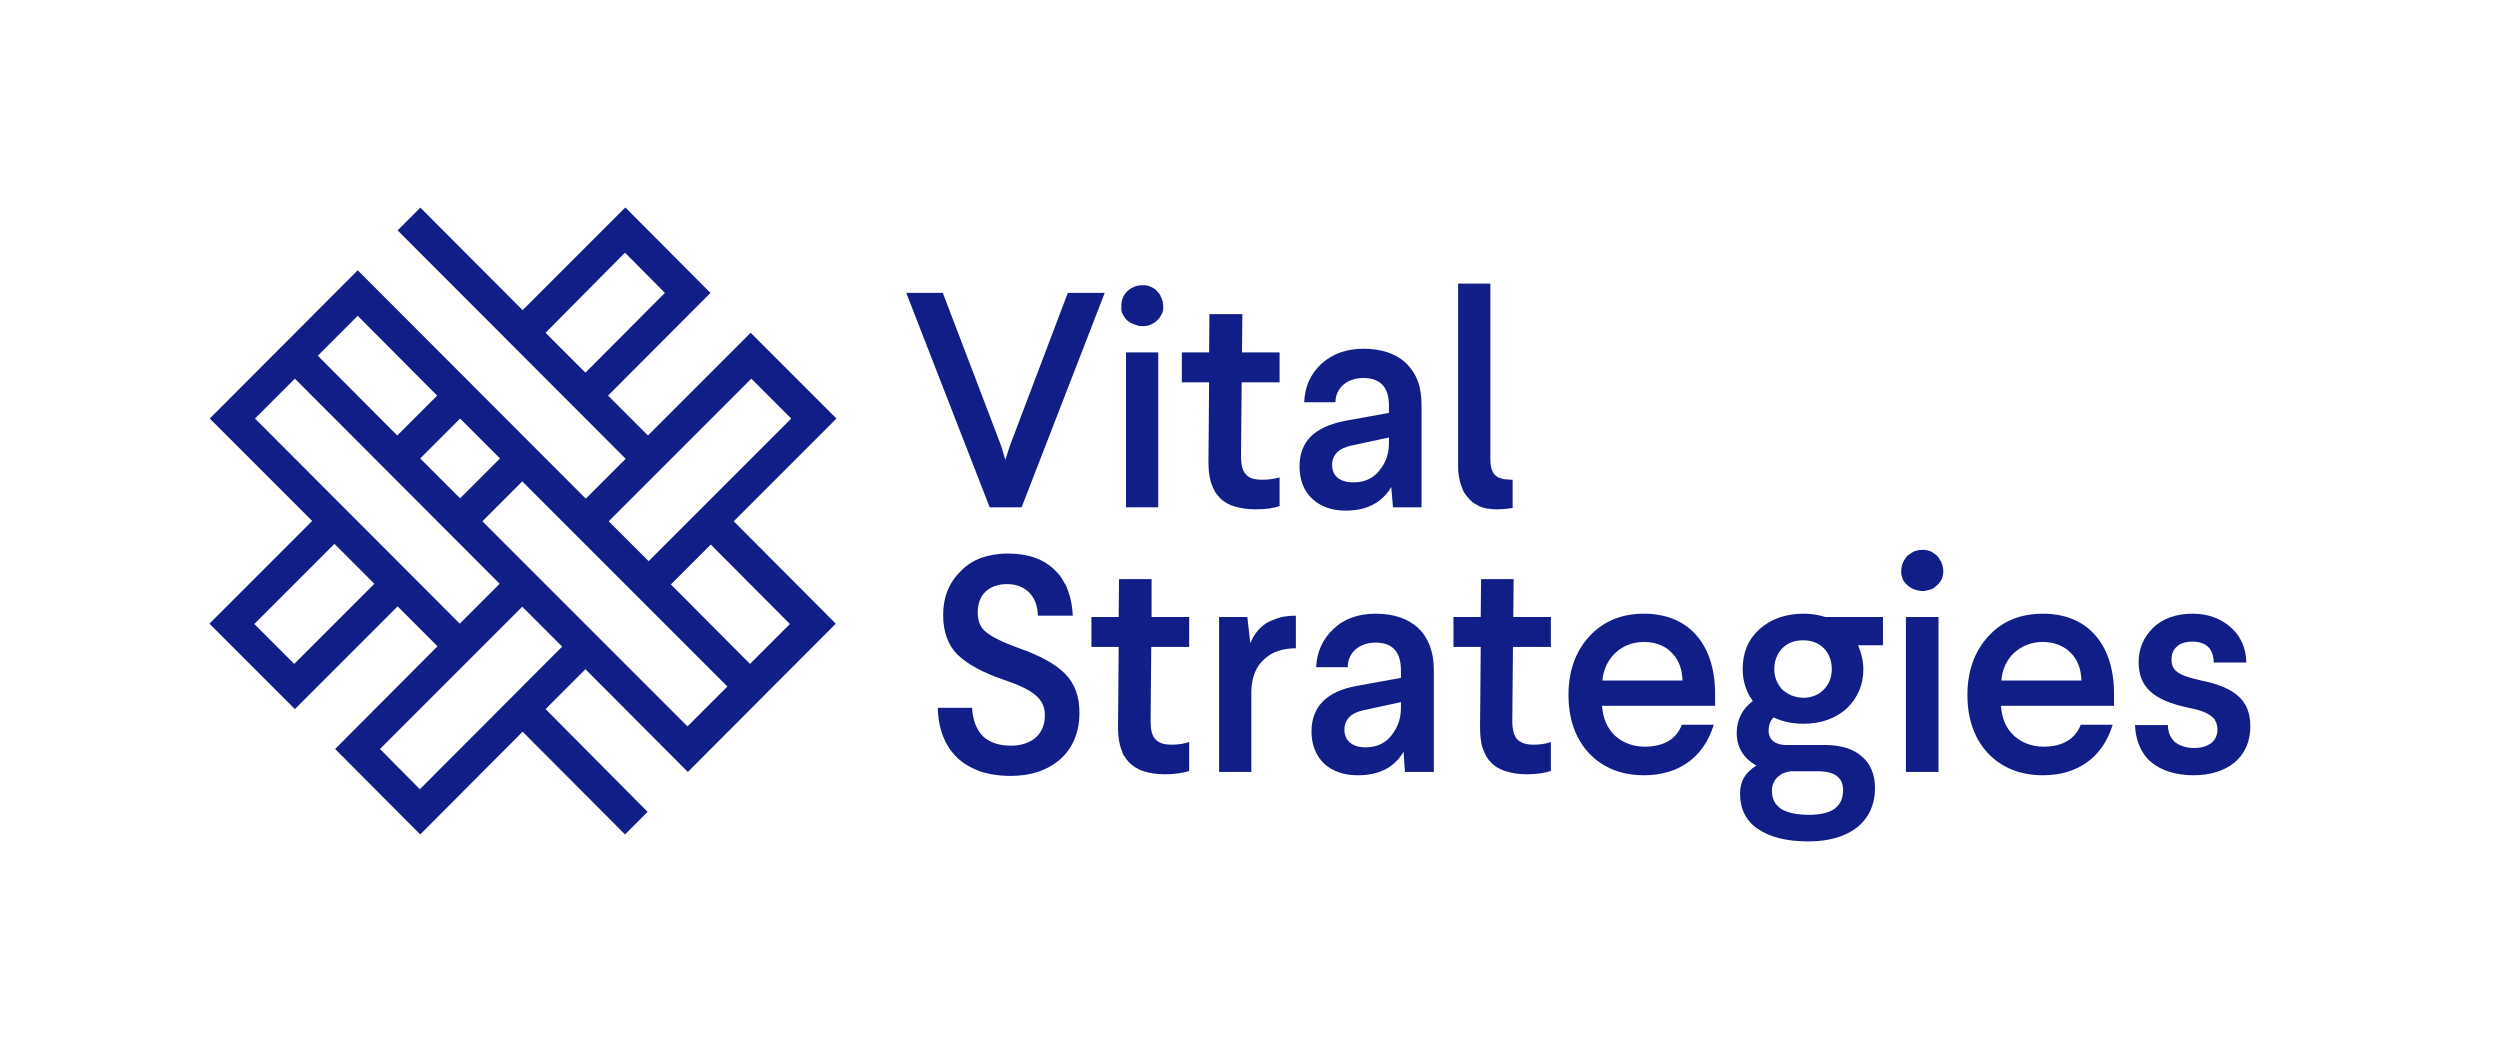 <svg xmlns="http://www.w3.org/2000/svg" viewBox="0 0 752 314" width="752" height="314"><title>Vital Strategies_Logo_screen_blue_RGB</title><style>		.s0 { fill: #121e87 } 	</style><g id="Layer 1"><g id="&lt;Group&gt;"><path id="&lt;Compound Path&gt;" fill-rule="evenodd" class="s0" d="m220.7 156.8l30.7 30.8-44.5 44.6-30.8-30.9-12 12 30.7 30.9-6.8 6.8-0.1-0.1-30.7-30.8-30.8 30.9-25.6-25.7 30.8-30.9-12-12-30.9 30.9-25.7-25.7 30.9-30.9-30.8-30.8 44.5-44.6 68.6 68.7 12-12-68.6-68.7 6.9-6.9v0.1l30.7 30.8 30.9-30.9 25.6 25.7-30.8 30.9 12 12 30.9-30.9 25.8 25.8zm-120.1 6.8l-24.1 24.1 12 12 24.1-24.1zm113.2 0.2l-12 12 23.8 23.9 12-12zm-30.7-7l12 12 42.9-42.9-12-12zm-26 25.7l-42.8 42.8 12 12.1 42.8-42.9zm49.7 36l12-12-61.7-61.7-12 12zm-68.4-68.6l12-12-12-12-12 12zm-18.9-18.9l12-12-23.9-24-12 12zm-30.8-17.1l-12 12 61.6 61.7 12-12zm99.3-37.9l-23.9 24.1 12 12 23.9-24z"></path><g id="&lt;Group&gt;"><path id="&lt;Path&gt;" class="s0" d="m321.2 88.1l-17.4 45.9-1.4 4.3-1.3-4.3-17.5-45.9h-11l25.1 64.5h9.6l25-64.5z"></path><g id="&lt;Group&gt;"><path id="&lt;Path&gt;" class="s0" d="m344.6 85.8q-0.1 0-0.2 0 0.1 0 0.2 0z"></path><path id="&lt;Path&gt;" class="s0" d="m337.4 93.7q0.1 0.1 0.1 0.2 0-0.1-0.1-0.2z"></path><path id="&lt;Path&gt;" class="s0" d="m347.2 86.8q-0.1 0-0.1-0.1 0 0.1 0.1 0.1z"></path><path id="&lt;Path&gt;" class="s0" d="m346.4 86.3q-0.1 0-0.2 0 0.1 0 0.2 0z"></path><path id="&lt;Path&gt;" class="s0" d="m345.6 86q-0.1 0-0.2-0.1 0.1 0.1 0.2 0.1z"></path><path id="&lt;Path&gt;" class="s0" d="m339.7 96.8q0 0.1 0 0.1 0.6 0.3 1.2 0.6 0 0 0.1 0 0.6 0.3 1.3 0.4 0 0 0 0.1 0.7 0.1 1.4 0.1 0.7 0 1.3-0.1 0 0 0 0 0.5-0.1 1.1-0.3 0-0.1 0.1-0.1 0.5-0.2 0.9-0.5 0.1 0 0.1 0 0.5-0.3 0.9-0.8 0.2-0.1 0.4-0.4 0 0 0.1-0.1 0.2-0.2 0.4-0.5 0 0 0-0.1 0.2-0.3 0.4-0.6 0 0 0-0.1 0.2-0.3 0.3-0.6 0-0.2 0.1-0.3 0-0.3 0.1-0.5 0-0.3 0-0.5 0-0.2 0-0.4 0-0.2 0-0.5 0-0.2-0.1-0.6 0-0.1 0-0.2-0.1-0.5-0.3-0.9 0-0.1 0-0.1-0.2-0.4-0.4-0.8 0 0 0-0.1-0.2-0.4-0.4-0.7-0.1-0.1-0.1-0.1-0.3-0.3-0.6-0.6 0-0.1 0-0.1-1-1-2.3-1.4-0.4-0.2-0.8-0.2 0-0.1-0.1-0.1-0.3 0-0.7 0-0.2 0-0.4 0 0 0-0.1 0-1.4 0-2.5 0.5-0.1 0-0.2 0.1-0.4 0.2-0.8 0.4-0.2 0.1-0.3 0.2-0.4 0.3-0.7 0.6 0 0-0.1 0.1c-1.1 1.1-1.7 2.6-1.7 4.3q0 0.6 0 1.1 0 0 0 0 0.1 0.5 0.2 1 0.1 0.1 0.1 0.1 0.1 0.4 0.4 0.8 0 0.1 0.1 0.2 0.2 0.3 0.5 0.7 0 0 0.1 0.1 0.4 0.5 1 0.8z"></path><path id="&lt;Path&gt;" class="s0" d="m338.7 106v46.6h9.7v-46.6z"></path><path id="&lt;Path&gt;" class="s0" d="m337.7 94.5q0.1 0.2 0.2 0.3-0.1-0.1-0.2-0.3z"></path><path id="&lt;Path&gt;" class="s0" d="m338.2 95.3q0.1 0.2 0.2 0.4-0.1-0.2-0.2-0.4z"></path><path id="&lt;Path&gt;" class="s0" d="m349 88.8q0 0 0 0 0 0 0 0z"></path><path id="&lt;Path&gt;" class="s0" d="m342.6 98q0.4 0.1 0.8 0.1-0.4 0-0.8-0.1z"></path><path id="&lt;Path&gt;" class="s0" d="m340 97q0.3 0.2 0.6 0.4-0.3-0.2-0.6-0.4z"></path><path id="&lt;Path&gt;" class="s0" d="m341.1 97.6q0.5 0.2 1 0.3-0.5-0.1-1-0.3z"></path><path id="&lt;Path&gt;" class="s0" d="m339.6 96.8q-0.5-0.3-0.8-0.7 0.3 0.4 0.8 0.7z"></path><path id="&lt;Path&gt;" class="s0" d="m346.4 97.5q0.2-0.1 0.4-0.2-0.2 0.1-0.4 0.2z"></path><path id="&lt;Path&gt;" class="s0" d="m349.4 89.7q0-0.1 0-0.2 0 0.1 0 0.2z"></path><path id="&lt;Path&gt;" class="s0" d="m347.3 97q0.2-0.1 0.4-0.3-0.2 0.2-0.4 0.3z"></path><path id="&lt;Path&gt;" class="s0" d="m345.3 97.9q0.3-0.1 0.6-0.2-0.3 0.1-0.6 0.2z"></path><path id="&lt;Path&gt;" class="s0" d="m344 98.1q0.4 0 0.8-0.1-0.4 0.1-0.8 0.1z"></path></g><g id="&lt;Group&gt;"><path id="&lt;Path&gt;" class="s0" d="m374.7 142.7c0.1 0.1 0.2 0.1 0.3 0.2-0.1-0.1-0.2-0.1-0.3-0.2z"></path><path id="&lt;Path&gt;" class="s0" d="m374.2 141.8q-0.1 0-0.1-0.1 0 0.1 0.1 0.1z"></path><path id="&lt;Path&gt;" class="s0" d="m368.8 151.2q0 0 0.1 0.1 0.5 0.3 1.1 0.5 0 0 0 0.1 0.6 0.2 1.3 0.4 0 0 0 0 2.7 0.9 6.4 0.9c3 0 5.4-0.3 7.2-1v-8.6q-2.4 0.7-5.2 0.7c-2.5 0-4.1-0.5-5-1.7-1-1.1-1.4-2.8-1.4-5.5l0.2-22.1h11.4v-9h-11.3v-0.1l0.1-11.4h-9.9l-0.1 11.5h-8.2v9h8.2l-0.2 24.2q0 4.4 1.3 7.3 0 0.1 0 0.1 0.3 0.6 0.6 1.1 0 0 0 0.1 0.6 1 1.5 1.9 0.8 0.9 1.9 1.5z"></path><path id="&lt;Path&gt;" class="s0" d="m376.8 143.9q-0.1 0-0.1 0 0 0 0.1 0z"></path><path id="&lt;Path&gt;" class="s0" d="m376 143.6c-0.1-0.1-0.3-0.1-0.4-0.2 0.1 0.1 0.3 0.1 0.4 0.2z"></path></g><g id="&lt;Group&gt;"><path id="&lt;Path&gt;" class="s0" d="m424.5 111.1q0.3 0.3 0.5 0.6-0.2-0.3-0.5-0.6z"></path><path id="&lt;Path&gt;" class="s0" d="m425.5 112.6q0.1 0.2 0.3 0.5-0.2-0.3-0.3-0.5z"></path><path id="&lt;Path&gt;" class="s0" d="m426.5 114.6q-0.1-0.1-0.1-0.2 0 0.1 0.1 0.2z"></path><path id="&lt;Compound Path&gt;" fill-rule="evenodd" class="s0" d="m423 109.3q1.7 1.7 2.8 3.8 0.1 0.1 0.1 0.2 0.3 0.7 0.6 1.4 0 0.1 0.1 0.2 1 3.1 1 7v30.7h-8.6l-0.5-6.1c-2.8 4.7-7.4 7.1-13.7 7.1-4.1 0-7.6-1.2-10.1-3.6-2.5-2.3-3.8-5.7-3.8-9.7 0-3.7 1.1-6.7 3.4-9 2.2-2.2 5.7-3.8 10.2-4.7l13.3-2.4v-2.1q0-4.2-1.9-6.3-2-2.1-5.8-2.1c-2.3 0-4.5 0.7-6 2-1.5 1.3-2.4 3.2-2.4 5.3h-9.4c0.2-4.6 1.8-8.4 5.1-11.5 3.3-3 7.5-4.6 12.7-4.6 5.5 0 9.9 1.5 12.9 4.4zm-5.2 22.3l-11.2 2.4c-3.9 0.8-5.9 2.8-5.9 5.9 0 3.3 2.4 5.2 6.4 5.2 3.8 0 6.5-1.5 8.5-4.5 1.5-2.1 2.2-4.6 2.2-7.4z"></path><path id="&lt;Path&gt;" class="s0" d="m423 109.3q-0.2-0.2-0.5-0.4 0.3 0.2 0.5 0.4z"></path><path id="&lt;Path&gt;" class="s0" d="m421.8 108.3q-0.2-0.1-0.4-0.3 0.2 0.2 0.4 0.3z"></path><path id="&lt;Path&gt;" class="s0" d="m420.5 107.4q-0.1 0-0.2-0.1 0.1 0.1 0.2 0.1z"></path><path id="&lt;Path&gt;" class="s0" d="m423.5 109.9q0.3 0.3 0.6 0.6-0.3-0.3-0.6-0.6z"></path></g><g id="&lt;Group&gt;"><path id="&lt;Path&gt;" class="s0" d="m303.1 166.5c-2.9 0-5.6 0.5-8 1.3-2.3 0.9-4.4 2.2-6.1 4-3.5 3.4-5.3 7.8-5.3 13.2 0 5.1 1.5 9.1 4.3 11.9 3 2.9 7.6 5.4 13.7 7.5 9.3 3.1 12.6 5.9 12.6 10.7 0 2.8-0.9 5.1-2.7 6.7-1.8 1.6-4.4 2.5-7.5 2.5-3.7 0-6.5-1-8.5-2.9-1.9-2-3-4.8-3.2-8.5h-10.3c0.1 6.2 2.1 11.4 5.8 15 1.9 1.8 4.2 3.1 6.8 4.1 2.7 0.9 5.9 1.4 9.3 1.4 6.1 0 11.1-1.7 14.9-5 3.8-3.4 5.8-8.1 5.8-14 0-4.9-1.4-8.7-4.2-11.6-2.9-3-7.6-5.6-14.2-7.9-4.7-1.7-7.9-3.3-9.6-4.7-1.8-1.4-2.6-3.3-2.6-6 0-2.6 0.8-4.7 2.3-6.2 1.6-1.5 3.8-2.3 6.5-2.3 5.6 0 9.2 3.7 9.3 9.5h10.5q-0.2-4.3-1.5-7.7 0-0.1-0.1-0.3-0.3-0.7-0.6-1.4-0.1-0.1-0.2-0.2-1.2-2.5-3.2-4.3c-3.3-3.2-8-4.8-14-4.8z"></path><path id="&lt;Path&gt;" class="s0" d="m311.7 232.3q0.3 0 0.6-0.1-0.3 0.1-0.6 0.1z"></path><path id="&lt;Path&gt;" class="s0" d="m313.7 231.6q0.2-0.1 0.4-0.1-0.2 0-0.4 0.1z"></path></g><g id="&lt;Group&gt;"><path id="&lt;Path&gt;" class="s0" d="m341.6 230.9q0 0 0.1 0 0.5 0.3 1 0.6 0.1 0 0.1 0 0.6 0.3 1.3 0.5 0 0 0 0 2.7 0.9 6.4 0.9c2.9 0 5.4-0.4 7.2-1v-8.7q-2.4 0.8-5.3 0.8c-2.4 0-4-0.6-4.9-1.7-1-1.1-1.4-2.8-1.4-5.5l0.2-22.2h11.4v-9h-11.3v-11.4h-9.8l-0.1 11.4h-8.2v9h8.2l-0.2 24.3q0 4.4 1.3 7.3 0 0 0 0.1 0.2 0.6 0.5 1.1 0.1 0 0.1 0 0.6 1.1 1.5 2 0.8 0.8 1.9 1.5z"></path><path id="&lt;Path&gt;" class="s0" d="m346.9 221.5q0-0.1 0-0.2 0 0.1 0 0.2z"></path><path id="&lt;Path&gt;" class="s0" d="m349.6 223.6q-0.1 0-0.1 0 0 0 0.1 0z"></path><path id="&lt;Path&gt;" class="s0" d="m347.5 222.3c0.1 0.1 0.2 0.2 0.3 0.3-0.1-0.1-0.2-0.2-0.3-0.3z"></path><path id="&lt;Path&gt;" class="s0" d="m348.8 223.2c-0.2 0-0.3-0.1-0.4-0.2 0.1 0.1 0.2 0.2 0.4 0.2z"></path></g><g id="&lt;Group&gt;"><path id="&lt;Path&gt;" class="s0" d="m376.1 193.5v0.1-0.1l-0.9-7.9h-8.5v46.6h9.7v-24.2c0.1-4.5 1.5-7.7 4.1-9.9 2.3-2.1 5.5-3.1 9.3-3.1v-9.8q-2.5 0-4.7 0.5-0.1 0-0.2 0.1-2.2 0.6-4.1 1.7c-2.2 1.5-3.8 3.6-4.7 6z"></path><path id="&lt;Path&gt;" class="s0" d="m377.5 202.2q0 0 0.1 0-0.1 0-0.1 0z"></path></g><g id="&lt;Group&gt;"><path id="&lt;Path&gt;" class="s0" d="m428.7 191.4q-0.3-0.3-0.5-0.7 0.2 0.4 0.5 0.7z"></path><path id="&lt;Path&gt;" class="s0" d="m430.1 194.3q-0.1-0.2-0.1-0.3 0 0.1 0.1 0.3z"></path><path id="&lt;Compound Path&gt;" fill-rule="evenodd" class="s0" d="m431.3 201.5v30.7h-8.7l-0.4-6v-0.1c-2.8 4.8-7.4 7.1-13.8 7.1-4.1 0-7.6-1.2-10.1-3.5-2.5-2.4-3.8-5.7-3.8-9.7 0-3.7 1.2-6.8 3.4-9 2.3-2.3 5.7-3.9 10.3-4.7l13.2-2.4v-2.2c0-2.8-0.6-4.9-1.9-6.3q-1.9-2.1-5.7-2.1c-2.4 0-4.5 0.7-6 2-1.6 1.4-2.4 3.2-2.4 5.4h-9.5c0.2-4.6 1.9-8.4 5.2-11.5 3.2-3.1 7.5-4.6 12.7-4.6 11.1 0 17.5 6.2 17.5 16.9zm-9.9 9.7l-11.1 2.4c-3.9 0.8-5.9 2.8-5.9 5.9 0 3.3 2.4 5.3 6.3 5.3 3.8 0 6.6-1.5 8.5-4.5 1.5-2.2 2.2-4.6 2.2-7.4z"></path><path id="&lt;Path&gt;" class="s0" d="m427.7 190.1q-0.2-0.3-0.5-0.6 0.3 0.3 0.5 0.6z"></path><path id="&lt;Path&gt;" class="s0" d="m429.4 192.8q-0.1-0.3-0.3-0.6 0.2 0.3 0.3 0.6z"></path><path id="&lt;Path&gt;" class="s0" d="m425.5 188q-0.2-0.2-0.4-0.3 0.2 0.1 0.4 0.3z"></path><path id="&lt;Path&gt;" class="s0" d="m424.1 187.1q-0.1-0.1-0.2-0.1 0.1 0 0.2 0.1z"></path><path id="&lt;Path&gt;" class="s0" d="m426.7 189q-0.3-0.2-0.6-0.5 0.3 0.3 0.6 0.5z"></path></g><g id="&lt;Group&gt;"><path id="&lt;Path&gt;" class="s0" d="m455.8 221.5q0-0.1-0.1-0.2 0.1 0.1 0.1 0.2z"></path><path id="&lt;Path&gt;" class="s0" d="m456.4 222.3c0.1 0.1 0.2 0.2 0.3 0.3-0.1-0.1-0.2-0.2-0.3-0.3z"></path><path id="&lt;Path&gt;" class="s0" d="m466.5 231.9v-8.7q-2.3 0.8-5.2 0.8c-2.4 0-4-0.6-5-1.7-0.9-1.1-1.4-2.8-1.4-5.5l0.2-22.2h11.4v-9h-11.3l0.1-11.4h-9.8l-0.1 11.4h-8.2v9h8.2l-0.2 24.3q0 3.4 0.7 6 0.1 0.1 0.1 0.1 0.2 0.6 0.4 1.1 0 0.1 0.1 0.2 0.2 0.5 0.5 1 0 0.1 0 0.1 0.3 0.5 0.7 1 0 0 0 0.1 0.4 0.4 0.8 0.8 0 0.1 0 0.1 0.5 0.4 0.9 0.8 0 0 0.1 0 0.4 0.4 0.9 0.7 0.1 0 0.1 0 0.5 0.3 1.1 0.6 0 0 0.1 0 0.6 0.3 1.2 0.5 0 0 0.1 0 2.7 0.9 6.4 0.9c2.9 0 5.3-0.4 7.1-1z"></path><path id="&lt;Path&gt;" class="s0" d="m458.5 223.6q-0.1 0-0.2 0 0.1 0 0.2 0z"></path><path id="&lt;Path&gt;" class="s0" d="m457.7 223.3c-0.2-0.1-0.3-0.2-0.5-0.3 0.2 0.1 0.3 0.2 0.5 0.3z"></path></g><g id="&lt;Group&gt;"><path id="&lt;Path&gt;" class="s0" d="m507.9 229.3q0.3-0.2 0.5-0.4-0.2 0.2-0.5 0.4z"></path><path id="&lt;Path&gt;" class="s0" d="m506.5 230.2q0.3-0.2 0.6-0.4-0.3 0.2-0.6 0.4z"></path><path id="&lt;Path&gt;" class="s0" d="m503.5 231.7q0.3-0.1 0.5-0.2-0.2 0.1-0.5 0.2z"></path><path id="&lt;Path&gt;" class="s0" d="m505.1 231q0.3-0.2 0.5-0.3-0.2 0.1-0.5 0.3z"></path><path id="&lt;Path&gt;" class="s0" d="m509.2 228.2q0.2-0.1 0.3-0.3-0.1 0.2-0.3 0.3z"></path><path id="&lt;Compound Path&gt;" fill-rule="evenodd" class="s0" d="m515.5 218c-3 9.8-10.5 15.2-21 15.2-6.7 0-12.3-2.2-16.5-6.6-4.1-4.4-6.2-10.3-6.2-17.6 0-7.1 2.1-13 6.2-17.5 4.2-4.6 9.7-6.9 16.5-6.9 6.4 0 11.8 2.1 15.5 6.2 3.8 4.1 5.9 10.3 5.9 17.8v3.7h-34c0.2 3.7 1.6 6.8 3.9 9 2.3 2.1 5.4 3.3 9 3.3 2.8 0 5.2-0.6 7.1-1.7q2.7-1.6 4-4.9zm-33.5-13.3h24.1c-0.1-3.5-1.2-6.4-3.3-8.4-2-2.1-4.9-3.2-8.3-3.2-3.4 0-6.4 1.2-8.6 3.3-2.2 2.1-3.6 4.9-3.9 8.3z"></path><path id="&lt;Path&gt;" class="s0" d="m514.4 198.3q-0.2-0.4-0.4-0.8 0.2 0.4 0.4 0.8z"></path><path id="&lt;Path&gt;" class="s0" d="m515 200.6q-0.1-0.4-0.2-0.8 0.1 0.4 0.2 0.8z"></path><path id="&lt;Path&gt;" class="s0" d="m501.9 232.2q0.1 0 0.1 0 0 0-0.1 0z"></path><path id="&lt;Path&gt;" class="s0" d="m510.4 227.1q0.1-0.1 0.2-0.2-0.1 0.1-0.2 0.2z"></path><path id="&lt;Path&gt;" class="s0" d="m515.5 203.1q0-0.1 0-0.2 0 0.1 0 0.2z"></path><path id="&lt;Path&gt;" class="s0" d="m513.5 196.2q-0.1-0.3-0.3-0.6 0.2 0.3 0.3 0.6z"></path></g><g id="&lt;Group&gt;"><path id="&lt;Path&gt;" class="s0" d="m552.7 224.4q1.3 0.2 2.4 0.5-1.1-0.3-2.4-0.5z"></path><path id="&lt;Path&gt;" class="s0" d="m549.4 224.1q1.4 0.1 2.7 0.2-1.3-0.1-2.7-0.2z"></path><path id="&lt;Path&gt;" class="s0" d="m545.8 209.2q0 0 0.1 0-0.1 0-0.1 0z"></path><path id="&lt;Compound Path&gt;" fill-rule="evenodd" class="s0" d="m523.4 238.7c0-3.7 1.6-6.4 4.9-8.4-3.9-2.3-5.9-5.5-5.9-9.8 0-3.9 1.6-7.2 4.8-9.6v-0.1c-2-2.8-3-6-3-9.5 0-5 1.6-8.9 5-12 3.4-3.1 7.9-4.7 13.3-4.7 2.2 0 4.4 0.3 6.6 1h17.3v8.5h-7.5c1 2.3 1.6 4.8 1.6 7.2 0 4.7-1.7 8.6-5 11.8-3.3 3-7.7 4.6-13 4.6-3.3 0-6.2-0.6-9-1.9-1 1-1.5 2.3-1.5 4 0 2.7 2 4.3 5.3 4.3h11.7c4.8 0 8.6 1.2 11.1 3.5 2.6 2.2 3.9 5.4 3.9 9.5 0 4.9-1.9 9-5.4 11.8-3.5 2.7-8.5 4.2-14.5 4.2-6.7 0-11.8-1.3-15.4-3.8-3.5-2.4-5.3-6-5.3-10.6zm9.6-0.7q0 3.5 2.9 5.4c1.9 1.1 4.6 1.7 8.2 1.7 3.4 0 6-0.6 7.7-1.8q2.6-1.9 2.6-5.6c0-3.8-2.5-5.7-7.6-5.7h-8q-1.9 0.2-3.2 1 0 0.1-0.1 0.1-0.3 0.2-0.6 0.5-0.2 0.1-0.3 0.2-0.2 0.2-0.4 0.5-0.1 0.2-0.3 0.3-0.2 0.4-0.3 0.7-0.1 0.2-0.2 0.3-0.4 1.1-0.4 2.4zm0.7-36.7c0 2.4 0.9 4.5 2.4 6.1 0.8 0.7 1.7 1.3 2.6 1.7q0.1 0.1 0.2 0.1 1.6 0.6 3.5 0.7c2.5 0 4.7-0.9 6.2-2.5 1.6-1.6 2.4-3.7 2.4-6.1 0-5.2-3.5-8.7-8.6-8.7-2.6 0-4.7 0.8-6.3 2.4-1.5 1.6-2.4 3.7-2.4 6.3z"></path><path id="&lt;Path&gt;" class="s0" d="m523.6 215.1q-0.1 0.2-0.1 0.4 0-0.2 0.1-0.4z"></path><path id="&lt;Path&gt;" class="s0" d="m557.7 225.9q-0.9-0.5-2-0.8 1.1 0.3 2 0.8z"></path><path id="&lt;Path&gt;" class="s0" d="m560 227.4q-0.8-0.7-1.8-1.2 1 0.5 1.8 1.2z"></path></g><g id="&lt;Group&gt;"><path id="&lt;Path&gt;" class="s0" d="m581.8 166.4q0 0-0.1 0 0.1 0 0.1 0z"></path><path id="&lt;Path&gt;" class="s0" d="m580.2 165.6q-0.1 0-0.2 0 0.1 0 0.2 0z"></path><path id="&lt;Path&gt;" class="s0" d="m579.2 165.5q0-0.1-0.1-0.1 0.1 0 0.1 0.1z"></path><path id="&lt;Path&gt;" class="s0" d="m581 166q0 0-0.1-0.1 0.1 0.1 0.1 0.1z"></path><path id="&lt;Path&gt;" class="s0" d="m572.1 173.3q0 0.2 0 0.3 0-0.1 0-0.3z"></path><path id="&lt;Path&gt;" class="s0" d="m573.3 185.6v46.6h9.8v-46.6z"></path><path id="&lt;Path&gt;" class="s0" d="m572.3 174.2q0.1 0.1 0.2 0.3-0.1-0.2-0.2-0.3z"></path><path id="&lt;Path&gt;" class="s0" d="m574.3 176.5q0 0 0 0 0.6 0.4 1.2 0.7 0 0 0.1 0 0.6 0.3 1.3 0.4 0 0 0.1 0 0.7 0.2 1.4 0.2 0.6 0 1.2-0.2 0 0 0 0 0.6-0.1 1.1-0.3 0 0 0.1 0 0.5-0.2 1-0.5 0 0 0 0 0.5-0.4 0.9-0.8 0.2-0.2 0.4-0.4 0.1 0 0.1-0.1 0.2-0.3 0.4-0.5 0-0.1 0.1-0.1 0.2-0.3 0.3-0.6 0-0.1 0.1-0.1 0.1-0.3 0.2-0.7 0-0.1 0.1-0.3 0-0.2 0.1-0.5 0-0.2 0-0.4 0-0.2 0.1-0.5-0.1-0.2-0.1-0.4 0-0.3 0-0.6-0.1-0.1-0.1-0.3-0.1-0.4-0.2-0.8-0.1-0.1-0.1-0.1-0.1-0.5-0.3-0.8-0.1-0.1-0.1-0.1-0.2-0.4-0.4-0.7-0.1-0.1-0.1-0.2-0.2-0.3-0.5-0.6-0.1 0-0.1-0.1-0.3-0.3-0.7-0.5 0 0 0 0-0.7-0.6-1.5-0.9 0 0-0.1 0-0.3-0.1-0.7-0.2-0.1 0-0.2 0-0.3-0.1-0.6-0.1-0.2 0-0.4 0-0.1 0-0.2 0-1.3 0-2.5 0.5-0.1 0.1-0.2 0.1-0.4 0.2-0.8 0.5-0.2 0.1-0.3 0.2-0.3 0.2-0.7 0.5 0 0.1-0.1 0.2c-1 1.1-1.7 2.6-1.7 4.3q-0.1 1.1 0.3 2 0 0.1 0 0.2 0.2 0.4 0.4 0.8 0 0 0.1 0.1 0.2 0.4 0.5 0.7 0.1 0.1 0.1 0.1 0.5 0.5 1 0.9z"></path><path id="&lt;Path&gt;" class="s0" d="m583.6 168.5q0 0 0 0 0 0 0 0z"></path><path id="&lt;Path&gt;" class="s0" d="m572.8 175q0.1 0.2 0.2 0.3-0.1-0.1-0.2-0.3z"></path><path id="&lt;Path&gt;" class="s0" d="m575.7 177.3q0.5 0.1 1 0.3-0.5-0.2-1-0.3z"></path><path id="&lt;Path&gt;" class="s0" d="m577.2 177.7q0.4 0 0.8 0-0.4 0-0.8 0z"></path><path id="&lt;Path&gt;" class="s0" d="m584 169.3q0 0 0-0.1 0 0.1 0 0.1z"></path><path id="&lt;Path&gt;" class="s0" d="m574.2 176.4q-0.4-0.3-0.8-0.7 0.4 0.4 0.8 0.7z"></path><path id="&lt;Path&gt;" class="s0" d="m574.6 176.7q0.3 0.2 0.6 0.3-0.3-0.1-0.6-0.3z"></path><path id="&lt;Path&gt;" class="s0" d="m581.9 176.7q0.2-0.2 0.4-0.4-0.2 0.2-0.4 0.4z"></path><path id="&lt;Path&gt;" class="s0" d="m581 177.2q0.2-0.1 0.5-0.2-0.3 0.1-0.5 0.2z"></path><path id="&lt;Path&gt;" class="s0" d="m580 177.6q0.2-0.1 0.5-0.2-0.3 0.1-0.5 0.2z"></path><path id="&lt;Path&gt;" class="s0" d="m578.6 177.8q0.4-0.1 0.8-0.1-0.4 0-0.8 0.1z"></path></g><g id="&lt;Group&gt;"><path id="&lt;Path&gt;" class="s0" d="m626.5 230.2q0.3-0.2 0.5-0.3-0.2 0.1-0.5 0.3z"></path><path id="&lt;Path&gt;" class="s0" d="m627.9 229.3q0.2-0.2 0.4-0.3-0.2 0.1-0.4 0.3z"></path><path id="&lt;Path&gt;" class="s0" d="m629.2 228.2q0.1-0.1 0.2-0.2-0.1 0.1-0.2 0.2z"></path><path id="&lt;Compound Path&gt;" fill-rule="evenodd" class="s0" d="m635.5 218c-3 9.8-10.5 15.2-21 15.2-6.7 0-12.3-2.2-16.5-6.6-4.1-4.4-6.2-10.3-6.2-17.6 0-7.1 2.1-13 6.2-17.5 4.1-4.6 9.7-6.9 16.5-6.9 6.4 0 11.8 2.1 15.5 6.2 3.8 4.1 5.9 10.3 5.9 17.8v3.7h-34c0.2 3.7 1.5 6.8 3.9 9 2.3 2.1 5.4 3.3 9 3.3 2.8 0 5.2-0.6 7-1.7q2.8-1.6 4.1-4.9zm-33.5-13.3h24.1c-0.1-3.5-1.2-6.4-3.3-8.4-2.1-2.1-5-3.2-8.4-3.2-3.3 0-6.3 1.2-8.6 3.3-2.2 2.1-3.5 4.9-3.8 8.3z"></path><path id="&lt;Path&gt;" class="s0" d="m623.5 231.7q0.2-0.1 0.4-0.2-0.2 0.1-0.4 0.2z"></path><path id="&lt;Path&gt;" class="s0" d="m625.1 231q0.2-0.1 0.4-0.3-0.2 0.2-0.4 0.3z"></path><path id="&lt;Path&gt;" class="s0" d="m630.4 227q0 0 0 0 0 0 0 0z"></path><path id="&lt;Path&gt;" class="s0" d="m634.3 198.3q-0.1-0.3-0.2-0.6 0.1 0.3 0.2 0.6z"></path><path id="&lt;Path&gt;" class="s0" d="m621.9 232.2q0 0 0 0 0 0 0 0z"></path><path id="&lt;Path&gt;" class="s0" d="m633.5 196.2q-0.1-0.2-0.2-0.4 0.1 0.2 0.2 0.4z"></path><path id="&lt;Path&gt;" class="s0" d="m635 200.6q-0.1-0.3-0.2-0.6 0.1 0.3 0.2 0.6z"></path></g><g id="&lt;Group&gt;"><path id="&lt;Path&gt;" class="s0" d="m647 229.2c3.1 2.6 7.5 4 12.8 4 5 0 9.2-1.3 12.3-3.8 3.1-2.6 4.8-6.3 4.8-10.8 0-4-1.1-6.9-3.5-9.1-2.4-2.2-6.1-3.8-11.7-4.9-6.6-1.5-8.5-2.9-8.5-6.2 0-1.6 0.5-3 1.6-3.9q0 0 0 0 0.4-0.4 0.8-0.6 0 0 0.1-0.1c1-0.5 2.2-0.8 3.7-0.8 4.2 0 6.4 2.1 6.5 6.3h9.8c-0.1-4.4-1.7-8-4.7-10.6-3-2.7-6.9-4.1-11.5-4.1-5 0-9.1 1.5-11.9 4.3-2.9 2.9-4.3 6.3-4.3 10.3 0 7.4 4.4 11.4 14.6 13.6 3.6 0.7 5.9 1.5 7.2 2.6q0.1 0 0.1 0.1 0.4 0.2 0.6 0.5 0.1 0.2 0.3 0.3 0.2 0.3 0.3 0.6 0.1 0.2 0.2 0.4 0.2 0.3 0.2 0.7 0.1 0.2 0.1 0.4 0.1 0.4 0.1 0.9 0 0.1 0 0.2c0 1.6-0.6 2.9-1.7 3.9q-0.1 0-0.1 0.1-0.4 0.3-0.9 0.5 0 0.1-0.1 0.1-1.7 0.9-4.2 0.9c-2.4 0-4.4-0.7-5.8-1.8-1.3-1.2-2.1-2.9-2.1-5.1h-9.9c0.2 4.6 1.8 8.5 4.8 11.1z"></path><path id="&lt;Path&gt;" class="s0" d="m652.4 232.2q0 0 0.1 0-0.1 0-0.1 0z"></path></g><g id="&lt;Group&gt;"><path id="&lt;Path&gt;" class="s0" d="m439.4 145.9q0 0 0 0 0 0 0 0z"></path><path id="&lt;Path&gt;" class="s0" d="m449.8 143q-0.1-0.1-0.2-0.2 0.1 0.1 0.2 0.2 0 0 0 0z"></path><path id="&lt;Path&gt;" class="s0" d="m449.1 142.2q0-0.1 0-0.2 0 0.1 0 0.2z"></path><path id="&lt;Path&gt;" class="s0" d="m440.4 148.1q0 0 0 0.1 0-0.1 0-0.1z"></path><path id="&lt;Path&gt;" class="s0" d="m443.3 151.3q0.1 0.1 0.3 0.2 0.8 0.5 1.6 0.9 0.2 0 0.3 0.1 0.9 0.3 1.9 0.5 0.2 0 0.4 0 0.9 0.2 1.9 0.2 0.1 0 0.2 0 0.3 0 0.6 0c2.2 0 4.4-0.4 4.5-0.4v-8.5q-0.2 0-0.4 0c-0.3 0-0.6 0-1-0.1q-0.1 0-0.3 0-0.6 0-1-0.1-0.2 0-0.4-0.1-0.5-0.1-0.9-0.3-0.1 0-0.3-0.1-0.4-0.2-0.7-0.5-0.1 0-0.1-0.1-0.1 0-0.1 0c-1-1-1.5-2.5-1.5-5v-52.7h-9.7v54.9q0 0.2 0 0.3 0 1.4 0.2 2.6 0 0.2 0.1 0.5 0.2 1.1 0.5 2.1 0.1 0.3 0.2 0.5 0.3 0.9 0.7 1.8 0.2 0.2 0.3 0.4 0.5 0.8 1.1 1.4 0.1 0.2 0.2 0.3 0.7 0.7 1.4 1.2z"></path><path id="&lt;Path&gt;" class="s0" d="m454.8 144.3q-0.2 0-0.3 0 0.1 0 0.1 0 0.1 0 0.2 0z"></path><path id="&lt;Path&gt;" class="s0" d="m450.7 143.6q-0.2-0.1-0.4-0.2 0.2 0.1 0.4 0.2z"></path><path id="&lt;Path&gt;" class="s0" d="m441.7 150q0 0 0 0 0 0 0 0z"></path><path id="&lt;Path&gt;" class="s0" d="m453.1 144.2q-0.2 0-0.3 0 0.1 0 0.3 0z"></path><path id="&lt;Path&gt;" class="s0" d="m451.7 144q-0.1-0.1-0.3-0.1 0.2 0 0.3 0.1z"></path></g></g></g></g></svg>